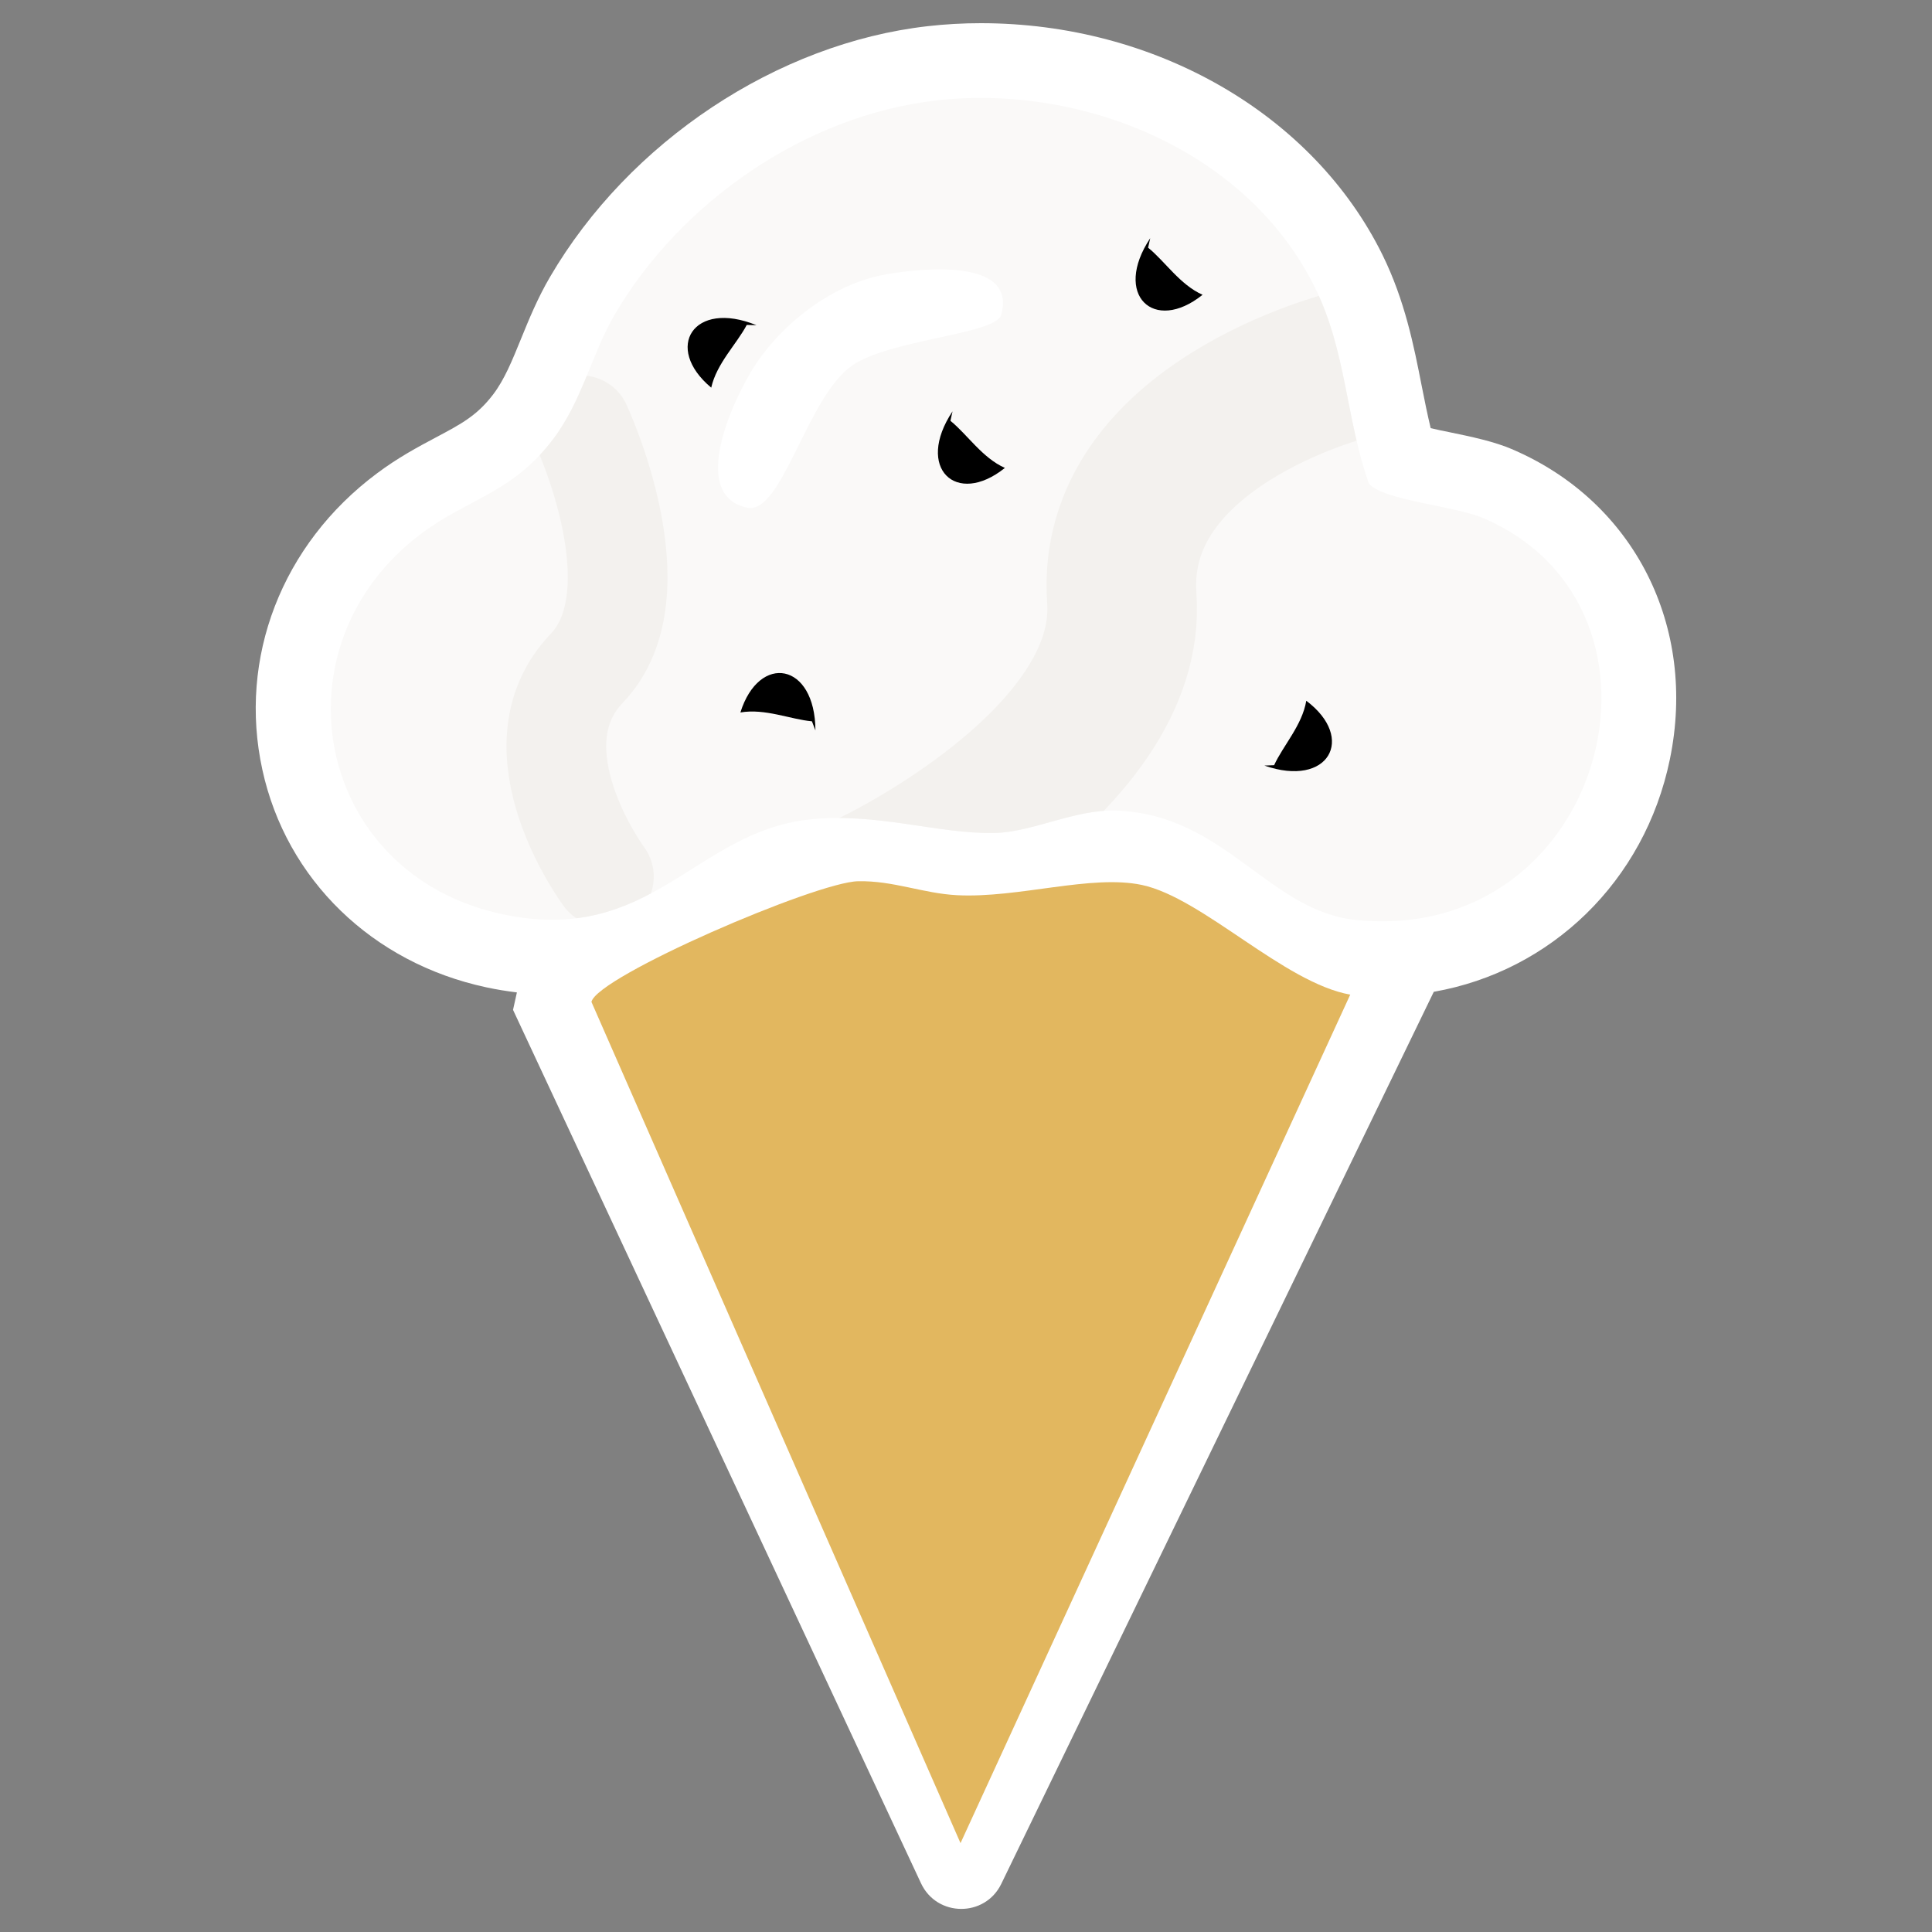 <?xml version="1.0" encoding="UTF-8"?>
<svg id="Layer_1" data-name="Layer 1" xmlns="http://www.w3.org/2000/svg" width="155" height="155" xmlns:xlink="http://www.w3.org/1999/xlink" viewBox="0 0 155 155">
  <rect x="0" y="0" width="155" height="155" fill="#808080" stroke="none"/>
  <defs>
    <style>
      .cls-1 {
        fill: #e2b75f;
      }

      .cls-2 {
        stroke-width: 8px;
      }

      .cls-2, .cls-3, .cls-4 {
        fill: none;
      }

      .cls-2, .cls-4 {
        fill-rule: evenodd;
        stroke: #f3f1ee;
        stroke-linecap: round;
        stroke-miterlimit: 10;
      }

      .cls-5 {
        fill: #fff;
      }

      .cls-4 {
        stroke-width: 12px;
      }

      .cls-6 {
        fill: #faf9f8;
      }

      .cls-7 {
        clip-path: url(#clippath);
      }
    </style>
    <clipPath id="clippath">
      <path class="cls-3" d="M75.1,8.06c11.78-1.34,25,4.03,30.41,15.04,2.51,5.1,2.47,10.49,4.31,15.69,1.18,1.38,6.81,1.76,9.21,2.79,16.87,7.28,9.74,34.23-10.22,32.23-7.05-.71-10.5-8.45-19.24-8.78-3.31-.12-6.71,1.73-9.78,1.8-4.56.09-9.57-1.7-14.98-1.07-9.1,1.06-12.63,10.13-24.53,7.58-15.03-3.22-18.56-21.51-6.44-30.56,3.74-2.79,7.24-3.22,10.5-7.5,2.38-3.12,3.11-6.85,4.97-10.03,5.26-9.01,15.27-15.99,25.81-17.19ZM71.06,22.02c-4.19.72-8.3,3.88-10.57,7.42-1.61,2.52-5.29,10.27-.55,11.29,2.81.6,4.78-8.88,8.43-11.41,3.02-2.09,11.52-2.5,11.95-4.05,1.3-4.63-6.49-3.73-9.26-3.26Z"/>
    </clipPath>
  </defs>
  <g>
    <path class="cls-5" d="M121.41,36.08c-1.54-.67-3.4-1.05-5.19-1.42-.41-.08-.94-.19-1.44-.31-.26-1.09-.49-2.22-.72-3.39-.63-3.22-1.35-6.86-3.15-10.52C105.34,9.15,92.69,1.86,78.69,1.86c-1.43,0-2.86.08-4.26.24-12.08,1.37-23.97,9.27-30.31,20.13-.99,1.69-1.69,3.41-2.31,4.93-.72,1.77-1.34,3.3-2.25,4.49-1.29,1.69-2.53,2.35-4.6,3.45-1.41.75-3.01,1.6-4.72,2.88-7.63,5.69-11.15,14.81-9.19,23.78,1.92,8.8,8.81,15.49,17.96,17.45.83.18,1.65.31,2.46.41l-.31,1.4,32.73,70.07c1.27,2.72,5.13,2.75,6.44.05l34.7-71.57c9.4-1.65,16.92-8.86,18.94-18.65,2.2-10.66-2.85-20.64-12.57-24.84Z"/>
    <path class="cls-6" d="M75.1,8.06c11.78-1.34,25,4.03,30.41,15.04,2.51,5.1,2.47,10.49,4.31,15.69,1.18,1.38,6.81,1.76,9.21,2.79,16.87,7.28,9.74,34.23-10.22,32.23-7.05-.71-10.5-8.45-19.24-8.78-3.31-.12-6.71,1.73-9.78,1.8-4.56.09-9.57-1.7-14.98-1.07-9.1,1.06-12.63,10.13-24.53,7.58-15.03-3.22-18.56-21.51-6.44-30.56,3.74-2.79,7.24-3.22,10.5-7.5,2.38-3.12,3.11-6.85,4.97-10.03,5.26-9.01,15.27-15.99,25.81-17.19ZM71.06,22.02c-4.19.72-8.3,3.88-10.57,7.42-1.61,2.52-5.29,10.27-.55,11.29,2.81.6,4.78-8.88,8.43-11.41,3.02-2.09,11.52-2.5,11.95-4.05,1.3-4.63-6.49-3.73-9.26-3.26Z"/>
    <path class="cls-1" d="M108.33,79.79l-31.27,68.08-29.61-67.49c.45-2.04,18.03-9.62,21.39-9.68,2.83-.06,5.21.98,7.95,1.12,4.93.25,10.76-1.69,14.83-.82,4.87,1.04,11.4,7.86,16.72,8.8Z"/>
  </g>
  <g class="cls-7">
    <path class="cls-4" d="M108.33,29.26s-19.33,4.74-18.33,18.74c.94,13.12-20,23-20,23"/>
    <path class="cls-2" d="M48.45,70.33s-7.58-10.23-1.37-16.72c5.82-6.08-.46-19.49-.46-19.49"/>
    <g>
      <path d="M65.14,57.87c-1.74-.16-3.77-1.05-5.74-.71,1.5-4.78,6-4.02,6.02,1.44"/>
      <path d="M76.25,33.76c1.36,1.1,2.55,2.97,4.37,3.78-3.91,3.14-7.22,0-4.2-4.54"/>
      <path d="M59.91,26.07c-.82,1.55-2.41,3.08-2.85,5.03-3.85-3.21-1.42-7.08,3.63-5.01"/>
      <path d="M92.11,19.87c1.36,1.1,2.55,2.97,4.37,3.78-3.91,3.14-7.22,0-4.2-4.54"/>
      <path d="M102.22,61.39c.73-1.59,2.25-3.2,2.58-5.17,4.01,3.01,1.78,7-3.36,5.2"/>
    </g>
  </g>
</svg>